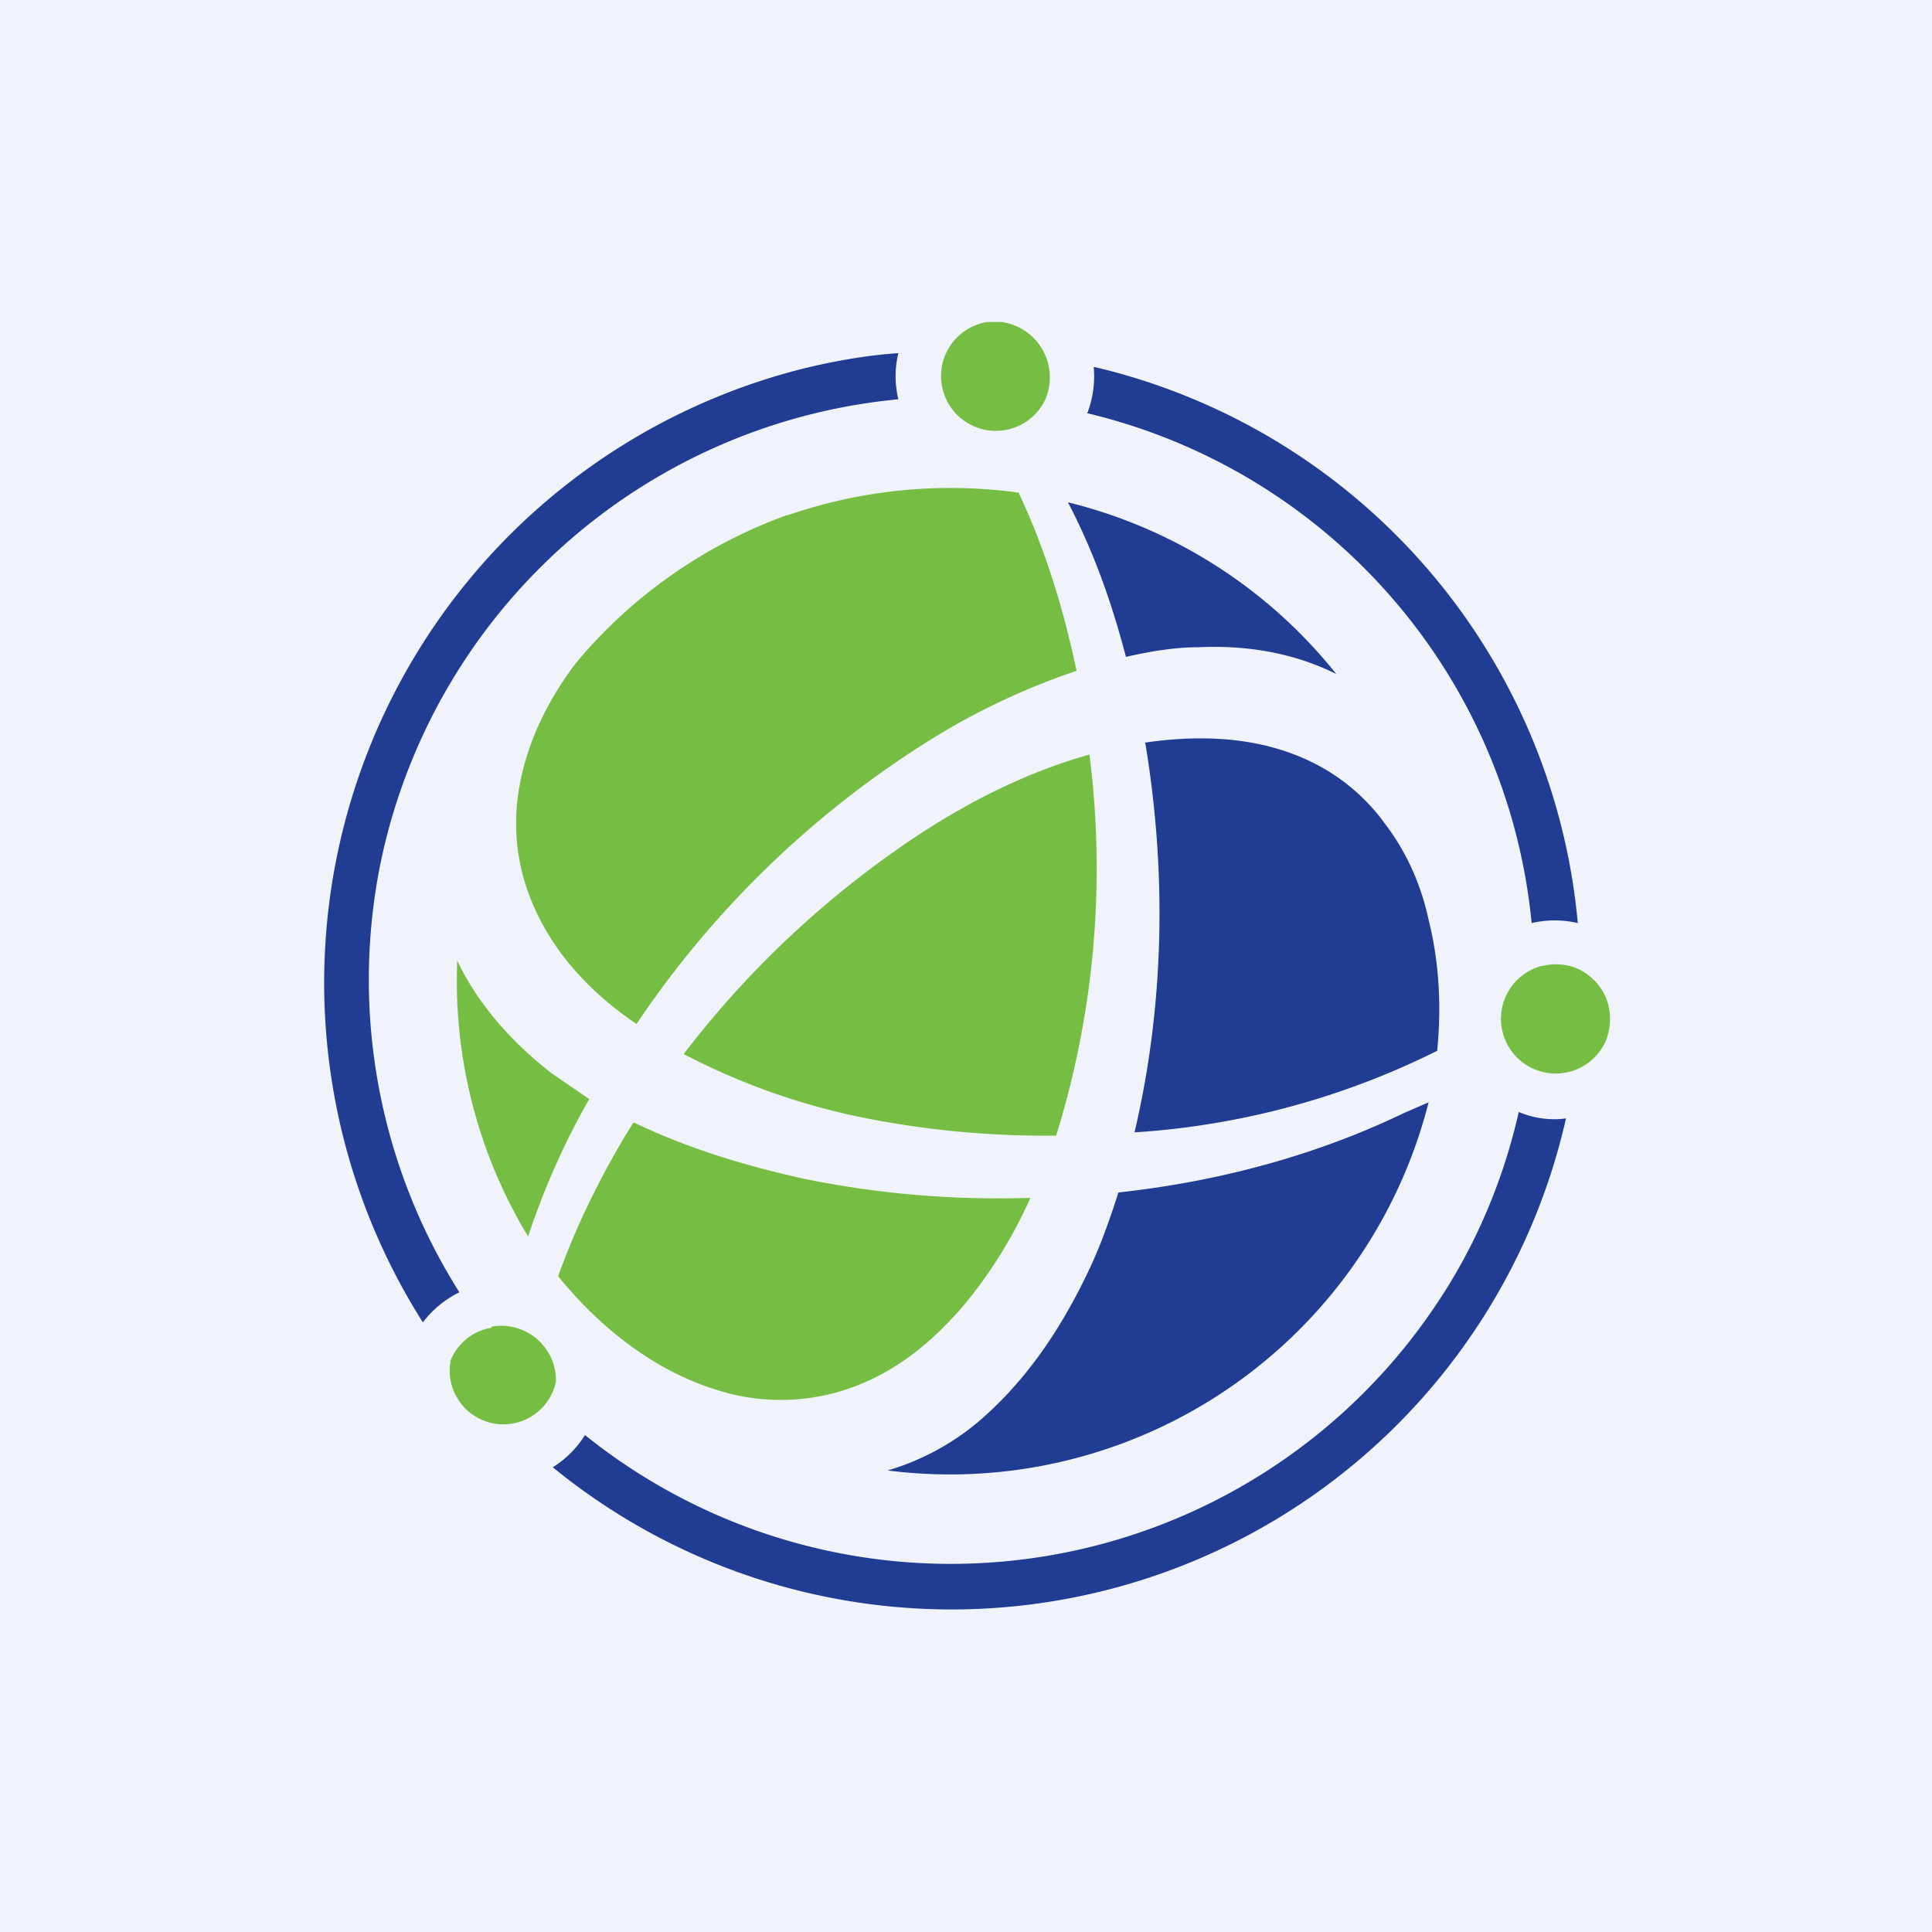 <!-- by TradingView --><svg width="18" height="18" viewBox="0 0 18 18" xmlns="http://www.w3.org/2000/svg"><path fill="#F0F3FA" d="M0 0h18v18H0z"/><path d="M9.2 3h.13a.52.52 0 0 1 .4.74.51.51 0 0 1-.7.21A.51.51 0 0 1 9.2 3ZM7.34 4.8a4.65 4.65 0 0 1 2.15-.21c.25.53.42 1.09.54 1.66a6.5 6.5 0 0 0-1.39.66 9.1 9.1 0 0 0-2.71 2.63c-.4-.27-.75-.63-.95-1.08a1.9 1.9 0 0 1-.17-.86c.02-.52.25-1.03.57-1.44A4.59 4.59 0 0 1 7.33 4.8Zm1.2 2.99c.5-.33 1.04-.6 1.61-.76a8.39 8.39 0 0 1-.31 3.55 8.6 8.6 0 0 1-1.71-.15 6.27 6.27 0 0 1-1.76-.61 9.02 9.02 0 0 1 2.17-2.03ZM4.26 8.95c.2.42.52.77.88 1.05l.35.24c-.23.4-.42.83-.57 1.28a4.6 4.6 0 0 1-.66-2.57ZM14.37 9a.52.52 0 0 1 .34.03c.14.07.25.2.28.36.02.1.01.21-.03.31a.51.51 0 1 1-.6-.7Zm-8.46 1.46c.5.24 1.03.4 1.57.52a9 9 0 0 0 2.12.18c-.16.36-.37.7-.62 1-.24.28-.52.53-.86.69a1.95 1.95 0 0 1-1.44.1c-.59-.18-1.1-.59-1.48-1.06.18-.5.42-.98.7-1.43Zm-1.33 1.9a.51.51 0 0 1 .6.51.5.5 0 1 1-.98-.2.5.5 0 0 1 .38-.3Z" fill="#76BD43"/><path d="M7.5 3.43c.29-.07.58-.12.87-.14a.9.9 0 0 0 0 .43 5.45 5.45 0 0 0-4.82 4.3 5.45 5.45 0 0 0 .73 4.02.95.95 0 0 0-.34.28A5.9 5.9 0 0 1 7.5 3.43Zm2.7-.01a5.87 5.87 0 0 1 4.5 5.18.95.95 0 0 0-.43 0 5.42 5.42 0 0 0-4.14-4.75.96.96 0 0 0 .06-.43Zm-.25 1.26a4.6 4.6 0 0 1 2.5 1.6c-.4-.2-.84-.27-1.28-.25-.23 0-.46.04-.68.09-.13-.5-.3-.98-.54-1.44Zm.71 2.24c.47-.07.96-.06 1.4.11.34.13.63.35.84.64.2.26.34.57.41.9.1.4.12.81.08 1.22a7.36 7.36 0 0 1-2.82.76c.28-1.19.3-2.43.1-3.63Zm2.42 3.45.23-.1a4.6 4.6 0 0 1-5.04 3.43c.34-.1.66-.28.92-.52.43-.39.74-.88.98-1.4.1-.22.18-.45.25-.67.92-.1 1.83-.34 2.66-.74Zm.33 1.74c.35-.53.6-1.13.74-1.75.14.06.3.08.44.06a5.87 5.87 0 0 1-9.44 3.25.93.93 0 0 0 .3-.3 5.44 5.44 0 0 0 7.96-1.26Z" fill="#213C93"/></svg>